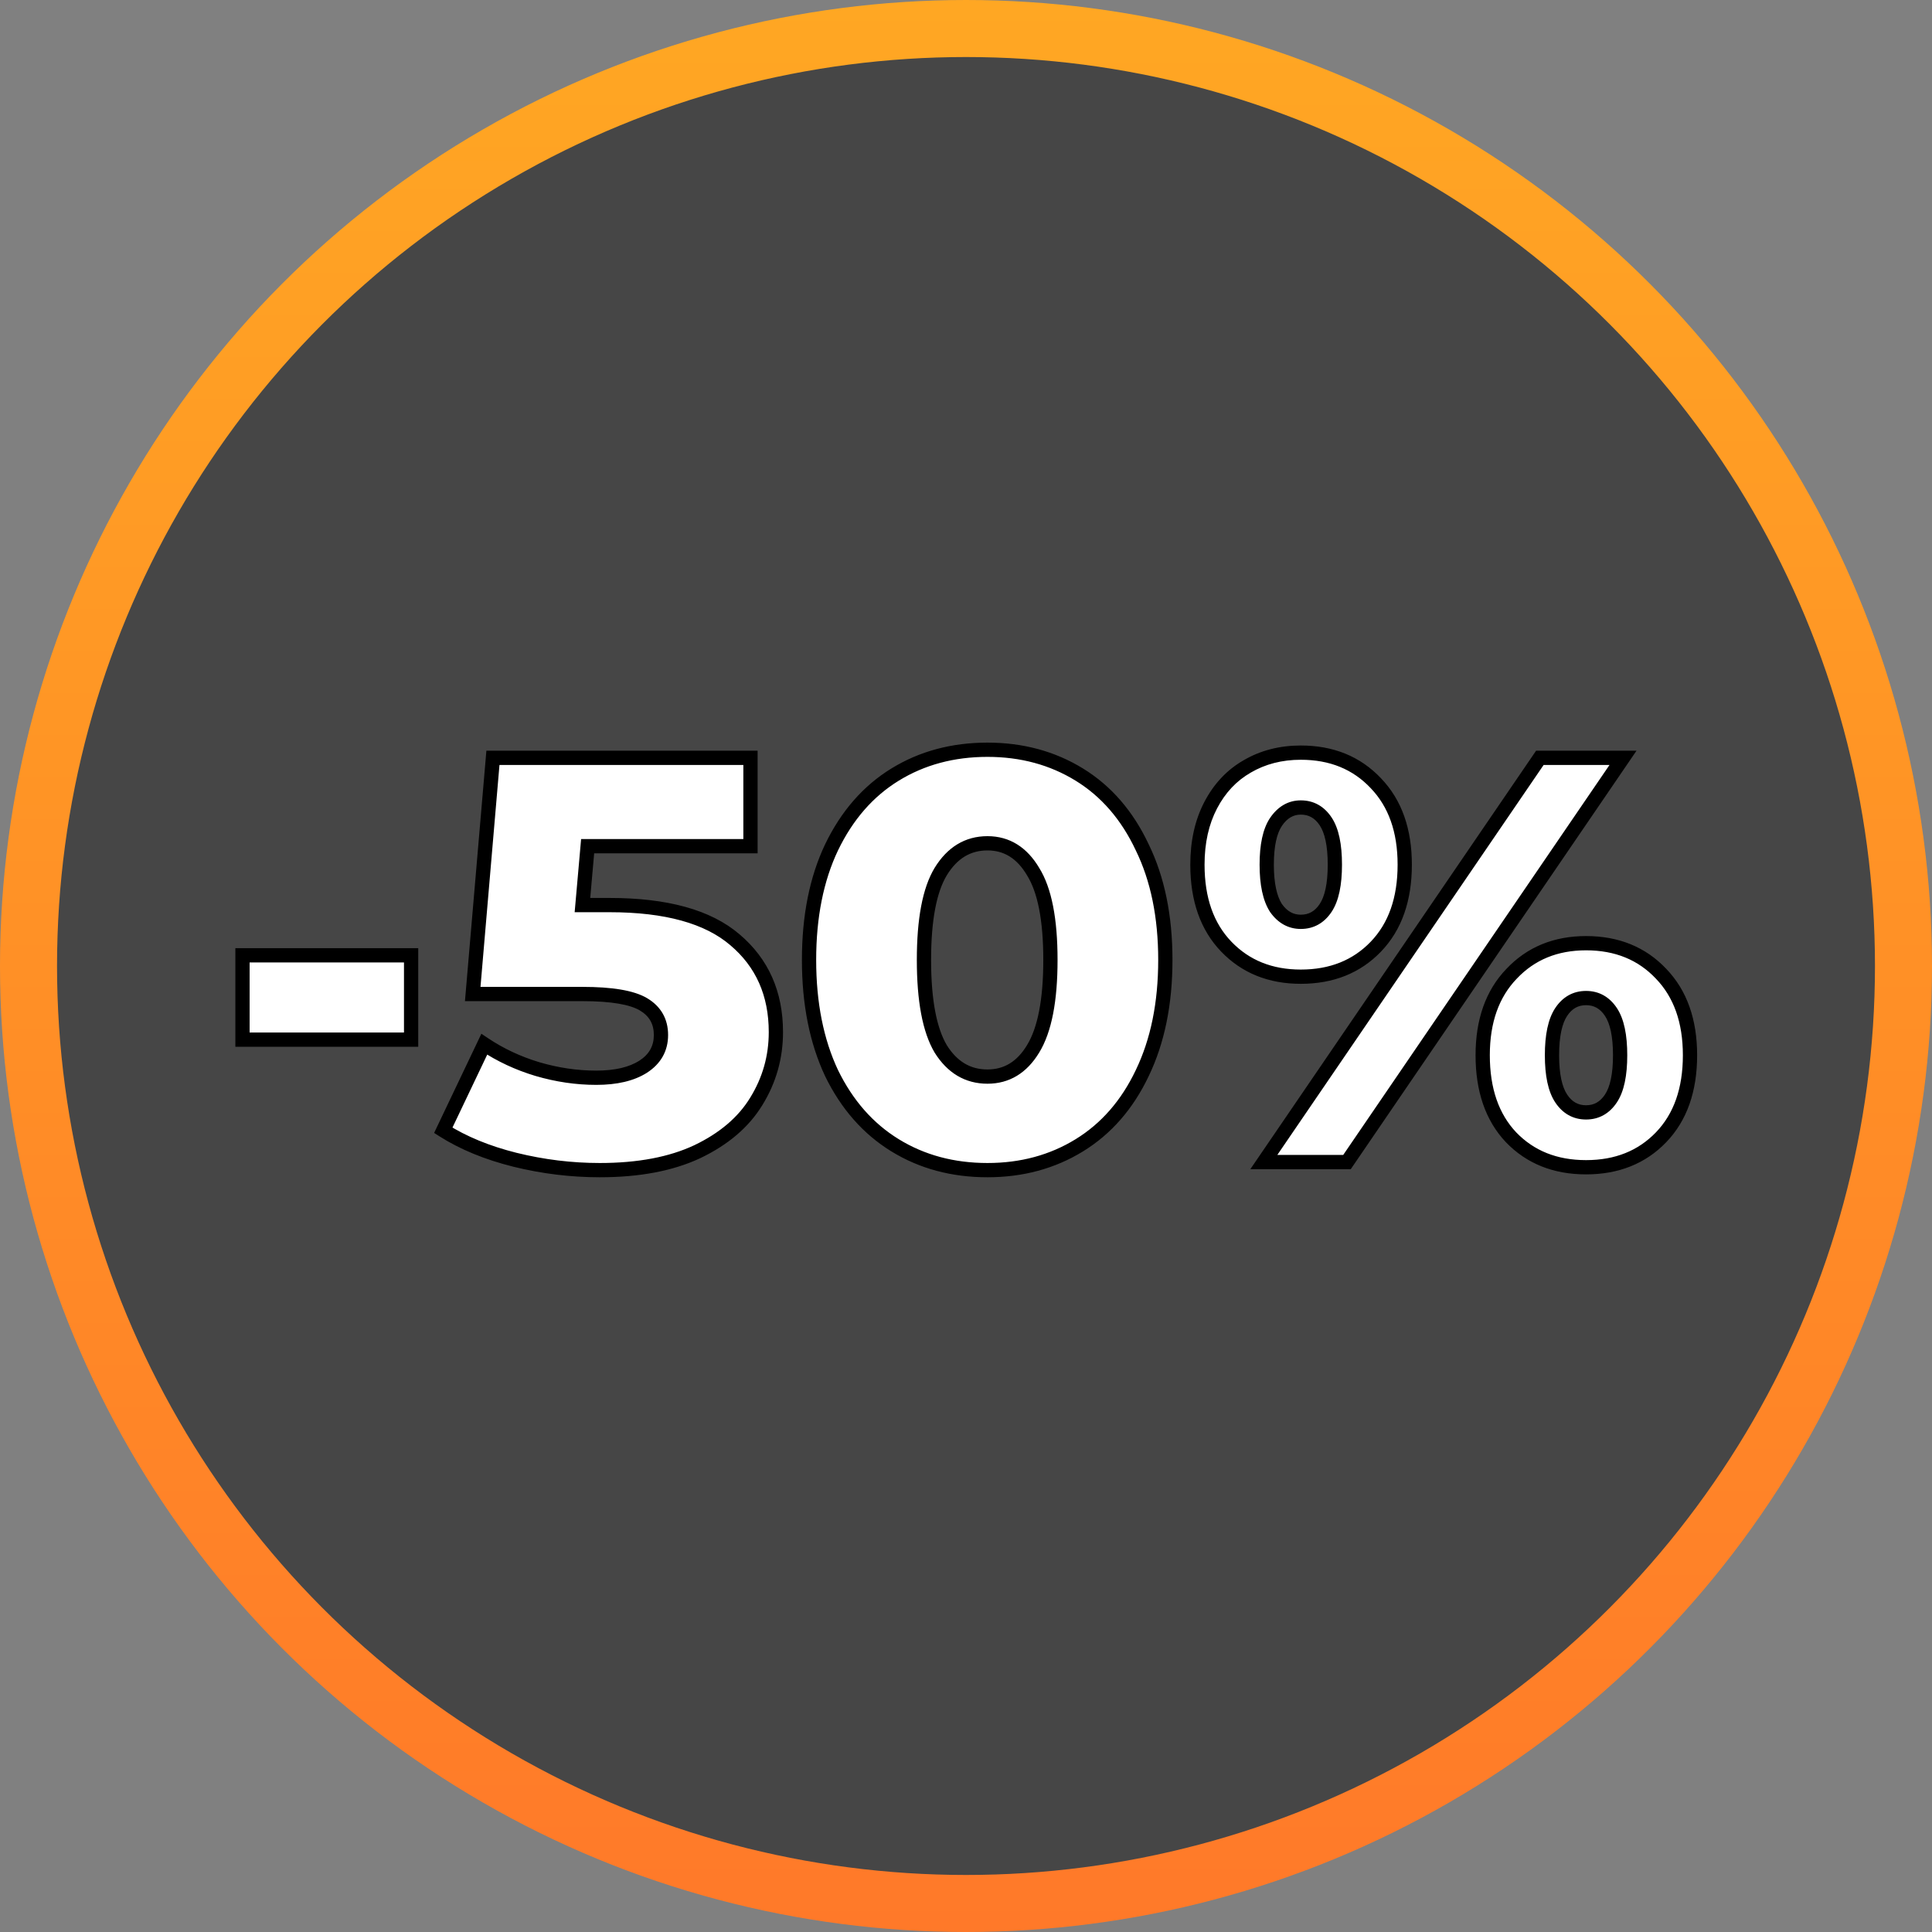 <?xml version="1.0" encoding="UTF-8"?> <svg xmlns="http://www.w3.org/2000/svg" width="271" height="271" viewBox="0 0 271 271" fill="none"><rect x="0" y="0" width="271" height="271" fill="#808080" stroke="none"/> <circle cx="135.5" cy="135.5" r="131.5" fill="#464646" stroke="url(#paint0_linear)" stroke-width="8"></circle> <path d="M34.014 134.002H57.666V145.828H34.014V134.002ZM85.505 126.955C93.443 126.955 99.302 128.575 103.082 131.815C106.916 135.055 108.833 139.375 108.833 144.775C108.833 148.285 107.915 151.525 106.079 154.495C104.297 157.411 101.543 159.76 97.817 161.542C94.145 163.27 89.582 164.134 84.128 164.134C80.132 164.134 76.163 163.648 72.221 162.676C68.333 161.704 64.985 160.327 62.177 158.545L67.928 146.476C70.196 147.988 72.68 149.149 75.38 149.959C78.134 150.769 80.888 151.174 83.642 151.174C86.396 151.174 88.583 150.661 90.203 149.635C91.877 148.555 92.714 147.07 92.714 145.18C92.714 143.29 91.904 141.859 90.284 140.887C88.664 139.915 85.802 139.429 81.698 139.429H66.308L69.143 106.3H105.269V118.693H82.427L81.698 126.955H85.505ZM138.513 164.134C133.653 164.134 129.333 162.973 125.553 160.651C121.773 158.329 118.803 154.954 116.643 150.526C114.537 146.044 113.484 140.752 113.484 134.65C113.484 128.548 114.537 123.283 116.643 118.855C118.803 114.373 121.773 110.971 125.553 108.649C129.333 106.327 133.653 105.166 138.513 105.166C143.319 105.166 147.612 106.327 151.392 108.649C155.172 110.971 158.115 114.373 160.221 118.855C162.381 123.283 163.461 128.548 163.461 134.65C163.461 140.752 162.381 146.044 160.221 150.526C158.115 154.954 155.172 158.329 151.392 160.651C147.612 162.973 143.319 164.134 138.513 164.134ZM138.513 151.012C141.213 151.012 143.346 149.716 144.912 147.124C146.532 144.478 147.342 140.32 147.342 134.65C147.342 128.98 146.532 124.849 144.912 122.257C143.346 119.611 141.213 118.288 138.513 118.288C135.759 118.288 133.572 119.611 131.952 122.257C130.386 124.849 129.603 128.98 129.603 134.65C129.603 140.32 130.386 144.478 131.952 147.124C133.572 149.716 135.759 151.012 138.513 151.012ZM182.461 136.999C178.195 136.999 174.712 135.595 172.012 132.787C169.312 129.979 167.962 126.145 167.962 121.285C167.962 118.099 168.583 115.318 169.825 112.942C171.067 110.566 172.768 108.757 174.928 107.515C177.142 106.219 179.653 105.571 182.461 105.571C186.781 105.571 190.291 107.002 192.991 109.864C195.691 112.672 197.041 116.479 197.041 121.285C197.041 126.145 195.691 129.979 192.991 132.787C190.291 135.595 186.781 136.999 182.461 136.999ZM215.995 106.3H227.659L188.941 163H177.277L215.995 106.3ZM182.461 129.304C183.919 129.304 185.08 128.656 185.944 127.36C186.808 126.064 187.24 124.039 187.24 121.285C187.24 118.531 186.808 116.506 185.944 115.21C185.08 113.914 183.919 113.266 182.461 113.266C181.057 113.266 179.896 113.941 178.978 115.291C178.114 116.587 177.682 118.585 177.682 121.285C177.682 123.985 178.114 126.01 178.978 127.36C179.896 128.656 181.057 129.304 182.461 129.304ZM222.475 163.729C218.155 163.729 214.645 162.325 211.945 159.517C209.299 156.709 207.976 152.875 207.976 148.015C207.976 143.209 209.326 139.402 212.026 136.594C214.726 133.732 218.209 132.301 222.475 132.301C226.795 132.301 230.305 133.732 233.005 136.594C235.705 139.402 237.055 143.209 237.055 148.015C237.055 152.875 235.705 156.709 233.005 159.517C230.305 162.325 226.795 163.729 222.475 163.729ZM222.475 156.034C223.933 156.034 225.094 155.386 225.958 154.09C226.822 152.794 227.254 150.769 227.254 148.015C227.254 145.261 226.822 143.236 225.958 141.94C225.094 140.644 223.933 139.996 222.475 139.996C221.017 139.996 219.856 140.644 218.992 141.94C218.128 143.236 217.696 145.261 217.696 148.015C217.696 150.769 218.128 152.794 218.992 154.09C219.856 155.386 221.017 156.034 222.475 156.034Z" fill="white"></path> <path d="M34.014 134.002V133.002H33.014V134.002H34.014ZM57.666 134.002H58.666V133.002H57.666V134.002ZM57.666 145.828V146.828H58.666V145.828H57.666ZM34.014 145.828H33.014V146.828H34.014V145.828ZM34.014 135.002H57.666V133.002H34.014V135.002ZM56.666 134.002V145.828H58.666V134.002H56.666ZM57.666 144.828H34.014V146.828H57.666V144.828ZM35.014 145.828V134.002H33.014V145.828H35.014ZM103.082 131.815L102.431 132.574L102.436 132.579L103.082 131.815ZM106.079 154.495L105.228 153.969L105.226 153.974L106.079 154.495ZM97.817 161.542L98.243 162.447L98.248 162.444L97.817 161.542ZM72.221 162.676L71.978 163.646L71.981 163.647L72.221 162.676ZM62.177 158.545L61.274 158.115L60.893 158.915L61.641 159.389L62.177 158.545ZM67.928 146.476L68.483 145.644L67.522 145.003L67.025 146.046L67.928 146.476ZM75.38 149.959L75.093 150.917L75.098 150.918L75.38 149.959ZM90.203 149.635L90.738 150.48L90.745 150.475L90.203 149.635ZM90.284 140.887L89.769 141.744L89.769 141.744L90.284 140.887ZM66.308 139.429L65.311 139.344L65.219 140.429H66.308V139.429ZM69.143 106.3V105.3H68.225L68.147 106.215L69.143 106.3ZM105.269 106.3H106.269V105.3H105.269V106.3ZM105.269 118.693V119.693H106.269V118.693H105.269ZM82.427 118.693V117.693H81.511L81.431 118.605L82.427 118.693ZM81.698 126.955L80.702 126.867L80.606 127.955H81.698V126.955ZM85.505 127.955C93.338 127.955 98.913 129.559 102.431 132.574L103.733 131.056C99.691 127.591 93.548 125.955 85.505 125.955V127.955ZM102.436 132.579C106.027 135.613 107.833 139.644 107.833 144.775H109.833C109.833 139.106 107.805 134.497 103.727 131.051L102.436 132.579ZM107.833 144.775C107.833 148.1 106.966 151.158 105.228 153.969L106.929 155.021C108.864 151.892 109.833 148.47 109.833 144.775H107.833ZM105.226 153.974C103.564 156.693 100.974 158.924 97.385 160.64L98.248 162.444C102.112 160.596 105.03 158.129 106.932 155.016L105.226 153.974ZM97.391 160.637C93.89 162.285 89.483 163.134 84.128 163.134V165.134C89.681 165.134 94.4 164.255 98.243 162.447L97.391 160.637ZM84.128 163.134C80.214 163.134 76.325 162.658 72.46 161.705L71.981 163.647C76.001 164.638 80.05 165.134 84.128 165.134V163.134ZM72.463 161.706C68.659 160.755 65.414 159.415 62.713 157.701L61.641 159.389C64.556 161.239 68.007 162.653 71.978 163.646L72.463 161.706ZM63.08 158.975L68.831 146.906L67.025 146.046L61.274 158.115L63.08 158.975ZM67.373 147.308C69.726 148.877 72.301 150.079 75.093 150.917L75.667 149.001C73.059 148.219 70.665 147.099 68.483 145.644L67.373 147.308ZM75.098 150.918C77.939 151.754 80.788 152.174 83.642 152.174V150.174C80.987 150.174 78.328 149.784 75.662 149L75.098 150.918ZM83.642 152.174C86.507 152.174 88.902 151.642 90.738 150.48L89.668 148.79C88.263 149.68 86.285 150.174 83.642 150.174V152.174ZM90.745 150.475C92.686 149.223 93.714 147.431 93.714 145.18H91.714C91.714 146.709 91.068 147.887 89.661 148.795L90.745 150.475ZM93.714 145.18C93.714 142.939 92.72 141.182 90.798 140.03L89.769 141.744C91.088 142.536 91.714 143.641 91.714 145.18H93.714ZM90.798 140.03C88.924 138.905 85.816 138.429 81.698 138.429V140.429C85.787 140.429 88.403 140.925 89.769 141.744L90.798 140.03ZM81.698 138.429H66.308V140.429H81.698V138.429ZM67.304 139.514L70.139 106.385L68.147 106.215L65.311 139.344L67.304 139.514ZM69.143 107.3H105.269V105.3H69.143V107.3ZM104.269 106.3V118.693H106.269V106.3H104.269ZM105.269 117.693H82.427V119.693H105.269V117.693ZM81.431 118.605L80.702 126.867L82.694 127.043L83.423 118.781L81.431 118.605ZM81.698 127.955H85.505V125.955H81.698V127.955ZM125.553 160.651L125.03 161.503L125.553 160.651ZM116.643 150.526L115.738 150.951L115.741 150.958L115.744 150.964L116.643 150.526ZM116.643 118.855L115.742 118.421L115.74 118.425L116.643 118.855ZM125.553 108.649L126.076 109.501L126.076 109.501L125.553 108.649ZM151.392 108.649L150.869 109.501L150.869 109.501L151.392 108.649ZM160.221 118.855L159.316 119.28L159.319 119.287L159.322 119.293L160.221 118.855ZM160.221 150.526L159.32 150.092L159.318 150.096L160.221 150.526ZM151.392 160.651L151.915 161.503L151.915 161.503L151.392 160.651ZM144.912 147.124L144.059 146.602L144.056 146.607L144.912 147.124ZM144.912 122.257L144.051 122.766L144.058 122.777L144.064 122.787L144.912 122.257ZM131.952 122.257L131.099 121.735L131.096 121.74L131.952 122.257ZM131.952 147.124L131.091 147.633L131.098 147.644L131.104 147.654L131.952 147.124ZM138.513 163.134C133.82 163.134 129.684 162.015 126.076 159.799L125.03 161.503C128.982 163.931 133.486 165.134 138.513 165.134V163.134ZM126.076 159.799C122.476 157.587 119.628 154.364 117.542 150.088L115.744 150.964C117.978 155.544 121.07 159.071 125.03 161.503L126.076 159.799ZM117.548 150.101C115.517 145.779 114.484 140.638 114.484 134.65H112.484C112.484 140.866 113.557 146.309 115.738 150.951L117.548 150.101ZM114.484 134.65C114.484 128.661 115.518 123.55 117.546 119.285L115.74 118.425C113.556 123.016 112.484 128.435 112.484 134.65H114.484ZM117.544 119.289C119.631 114.958 122.479 111.711 126.076 109.501L125.03 107.797C121.067 110.231 117.975 113.788 115.742 118.421L117.544 119.289ZM126.076 109.501C129.684 107.285 133.82 106.166 138.513 106.166V104.166C133.486 104.166 128.982 105.369 125.03 107.797L126.076 109.501ZM138.513 106.166C143.15 106.166 147.259 107.284 150.869 109.501L151.915 107.797C147.965 105.37 143.488 104.166 138.513 104.166V106.166ZM150.869 109.501C154.464 111.709 157.283 114.953 159.316 119.28L161.126 118.43C158.947 113.793 155.88 110.233 151.915 107.797L150.869 109.501ZM159.322 119.293C161.402 123.556 162.461 128.664 162.461 134.65H164.461C164.461 128.432 163.36 123.01 161.12 118.417L159.322 119.293ZM162.461 134.65C162.461 140.635 161.402 145.772 159.32 150.092L161.122 150.96C163.36 146.316 164.461 140.869 164.461 134.65H162.461ZM159.318 150.096C157.286 154.369 154.467 157.589 150.869 159.799L151.915 161.503C155.877 159.069 158.944 155.539 161.124 150.956L159.318 150.096ZM150.869 159.799C147.259 162.016 143.15 163.134 138.513 163.134V165.134C143.488 165.134 147.965 163.93 151.915 161.503L150.869 159.799ZM138.513 152.012C141.611 152.012 144.047 150.489 145.768 147.641L144.056 146.607C142.645 148.943 140.815 150.012 138.513 150.012V152.012ZM145.765 147.646C147.532 144.76 148.342 140.374 148.342 134.65H146.342C146.342 140.266 145.532 144.196 144.059 146.602L145.765 147.646ZM148.342 134.65C148.342 128.929 147.533 124.564 145.76 121.727L144.064 122.787C145.531 125.134 146.342 129.031 146.342 134.65H148.342ZM145.773 121.748C144.056 118.848 141.621 117.288 138.513 117.288V119.288C140.805 119.288 142.636 120.374 144.051 122.766L145.773 121.748ZM138.513 117.288C135.361 117.288 132.873 118.837 131.099 121.735L132.805 122.779C134.27 120.385 136.156 119.288 138.513 119.288V117.288ZM131.096 121.74C129.385 124.573 128.603 128.932 128.603 134.65H130.603C130.603 129.028 131.387 125.125 132.808 122.774L131.096 121.74ZM128.603 134.65C128.603 140.371 129.386 144.751 131.091 147.633L132.813 146.615C131.386 144.205 130.603 140.269 130.603 134.65H128.603ZM131.104 147.654C132.883 150.5 135.371 152.012 138.513 152.012V150.012C136.147 150.012 134.261 148.932 132.8 146.594L131.104 147.654ZM172.012 132.787L172.733 132.094L172.733 132.094L172.012 132.787ZM169.825 112.942L168.939 112.479L168.939 112.479L169.825 112.942ZM174.928 107.515L175.427 108.382L175.433 108.378L174.928 107.515ZM192.991 109.864L192.264 110.55L192.27 110.557L192.991 109.864ZM192.991 132.787L193.712 133.48L192.991 132.787ZM215.995 106.3V105.3H215.467L215.169 105.736L215.995 106.3ZM227.659 106.3L228.485 106.864L229.553 105.3H227.659V106.3ZM188.941 163V164H189.469L189.767 163.564L188.941 163ZM177.277 163L176.451 162.436L175.383 164H177.277V163ZM185.944 127.36L185.112 126.805L185.112 126.805L185.944 127.36ZM178.978 115.291L178.151 114.729L178.146 114.736L178.978 115.291ZM178.978 127.36L178.136 127.899L178.149 127.919L178.162 127.938L178.978 127.36ZM211.945 159.517L211.217 160.203L211.224 160.21L211.945 159.517ZM212.026 136.594L212.747 137.287L212.754 137.28L212.026 136.594ZM233.005 136.594L232.278 137.28L232.284 137.287L233.005 136.594ZM233.005 159.517L233.726 160.21L233.726 160.21L233.005 159.517ZM225.958 154.09L225.126 153.535L225.126 153.535L225.958 154.09ZM225.958 141.94L226.79 141.385L226.79 141.385L225.958 141.94ZM218.992 141.94L218.16 141.385L218.16 141.385L218.992 141.94ZM218.992 154.09L218.16 154.645L218.16 154.645L218.992 154.09ZM182.461 135.999C178.439 135.999 175.226 134.686 172.733 132.094L171.291 133.48C174.199 136.504 177.952 137.999 182.461 137.999V135.999ZM172.733 132.094C170.254 129.516 168.962 125.954 168.962 121.285H166.962C166.962 126.336 168.37 130.442 171.291 133.48L172.733 132.094ZM168.962 121.285C168.962 118.23 169.557 115.614 170.711 113.405L168.939 112.479C167.609 115.022 166.962 117.968 166.962 121.285H168.962ZM170.711 113.405C171.872 111.185 173.444 109.522 175.427 108.382L174.43 106.648C172.092 107.992 170.262 109.947 168.939 112.479L170.711 113.405ZM175.433 108.378C177.48 107.18 179.813 106.571 182.461 106.571V104.571C179.493 104.571 176.805 105.258 174.423 106.652L175.433 108.378ZM182.461 106.571C186.536 106.571 189.772 107.909 192.264 110.55L193.719 109.178C190.81 106.095 187.027 104.571 182.461 104.571V106.571ZM192.27 110.557C194.751 113.137 196.041 116.674 196.041 121.285H198.041C198.041 116.284 196.631 112.207 193.712 109.171L192.27 110.557ZM196.041 121.285C196.041 125.954 194.749 129.516 192.27 132.094L193.712 133.48C196.633 130.442 198.041 126.336 198.041 121.285H196.041ZM192.27 132.094C189.78 134.683 186.542 135.999 182.461 135.999V137.999C187.02 137.999 190.802 136.507 193.712 133.48L192.27 132.094ZM215.995 107.3H227.659V105.3H215.995V107.3ZM226.833 105.736L188.115 162.436L189.767 163.564L228.485 106.864L226.833 105.736ZM188.941 162H177.277V164H188.941V162ZM178.103 163.564L216.821 106.864L215.169 105.736L176.451 162.436L178.103 163.564ZM182.461 130.304C184.28 130.304 185.742 129.466 186.776 127.915L185.112 126.805C184.419 127.846 183.559 128.304 182.461 128.304V130.304ZM186.776 127.915C187.805 126.371 188.24 124.104 188.24 121.285H186.24C186.24 123.974 185.811 125.757 185.112 126.805L186.776 127.915ZM188.24 121.285C188.24 118.466 187.805 116.199 186.776 114.655L185.112 115.765C185.811 116.813 186.24 118.596 186.24 121.285H188.24ZM186.776 114.655C185.742 113.104 184.28 112.266 182.461 112.266V114.266C183.559 114.266 184.419 114.724 185.112 115.765L186.776 114.655ZM182.461 112.266C180.668 112.266 179.22 113.156 178.151 114.729L179.805 115.853C180.572 114.726 181.446 114.266 182.461 114.266V112.266ZM178.146 114.736C177.118 116.278 176.682 118.515 176.682 121.285H178.682C178.682 118.655 179.11 116.896 179.81 115.846L178.146 114.736ZM176.682 121.285C176.682 124.06 177.12 126.312 178.136 127.899L179.82 126.821C179.108 125.708 178.682 123.91 178.682 121.285H176.682ZM178.162 127.938C179.239 129.459 180.687 130.304 182.461 130.304V128.304C181.428 128.304 180.553 127.853 179.794 126.782L178.162 127.938ZM222.475 162.729C218.394 162.729 215.156 161.413 212.666 158.824L211.224 160.21C214.134 163.237 217.916 164.729 222.475 164.729V162.729ZM212.673 158.831C210.244 156.254 208.976 152.689 208.976 148.015H206.976C206.976 153.061 208.354 157.164 211.217 160.203L212.673 158.831ZM208.976 148.015C208.976 143.404 210.266 139.867 212.747 137.287L211.305 135.901C208.386 138.937 206.976 143.014 206.976 148.015H208.976ZM212.754 137.28C215.248 134.637 218.459 133.301 222.475 133.301V131.301C217.96 131.301 214.205 132.827 211.299 135.908L212.754 137.28ZM222.475 133.301C226.55 133.301 229.786 134.639 232.278 137.28L233.733 135.908C230.824 132.825 227.041 131.301 222.475 131.301V133.301ZM232.284 137.287C234.765 139.867 236.055 143.404 236.055 148.015H238.055C238.055 143.014 236.645 138.937 233.726 135.901L232.284 137.287ZM236.055 148.015C236.055 152.684 234.763 156.246 232.284 158.824L233.726 160.21C236.647 157.172 238.055 153.066 238.055 148.015H236.055ZM232.284 158.824C229.794 161.413 226.556 162.729 222.475 162.729V164.729C227.035 164.729 230.816 163.237 233.726 160.21L232.284 158.824ZM222.475 157.034C224.294 157.034 225.756 156.196 226.79 154.645L225.126 153.535C224.433 154.576 223.573 155.034 222.475 155.034V157.034ZM226.79 154.645C227.819 153.101 228.254 150.834 228.254 148.015H226.254C226.254 150.704 225.825 152.487 225.126 153.535L226.79 154.645ZM228.254 148.015C228.254 145.196 227.819 142.929 226.79 141.385L225.126 142.495C225.825 143.543 226.254 145.326 226.254 148.015H228.254ZM226.79 141.385C225.756 139.834 224.294 138.996 222.475 138.996V140.996C223.573 140.996 224.433 141.454 225.126 142.495L226.79 141.385ZM222.475 138.996C220.657 138.996 219.195 139.834 218.16 141.385L219.824 142.495C220.518 141.454 221.378 140.996 222.475 140.996V138.996ZM218.16 141.385C217.131 142.929 216.696 145.196 216.696 148.015H218.696C218.696 145.326 219.125 143.543 219.824 142.495L218.16 141.385ZM216.696 148.015C216.696 150.834 217.131 153.101 218.16 154.645L219.824 153.535C219.125 152.487 218.696 150.704 218.696 148.015H216.696ZM218.16 154.645C219.195 156.196 220.657 157.034 222.475 157.034V155.034C221.378 155.034 220.518 154.576 219.824 153.535L218.16 154.645Z" fill="black"></path> <defs> <linearGradient id="paint0_linear" x1="135.5" y1="0" x2="135.5" y2="271" gradientUnits="userSpaceOnUse"> <stop stop-color="#FFA723"></stop> <stop offset="1" stop-color="#FF7929"></stop> </linearGradient> </defs> </svg> 